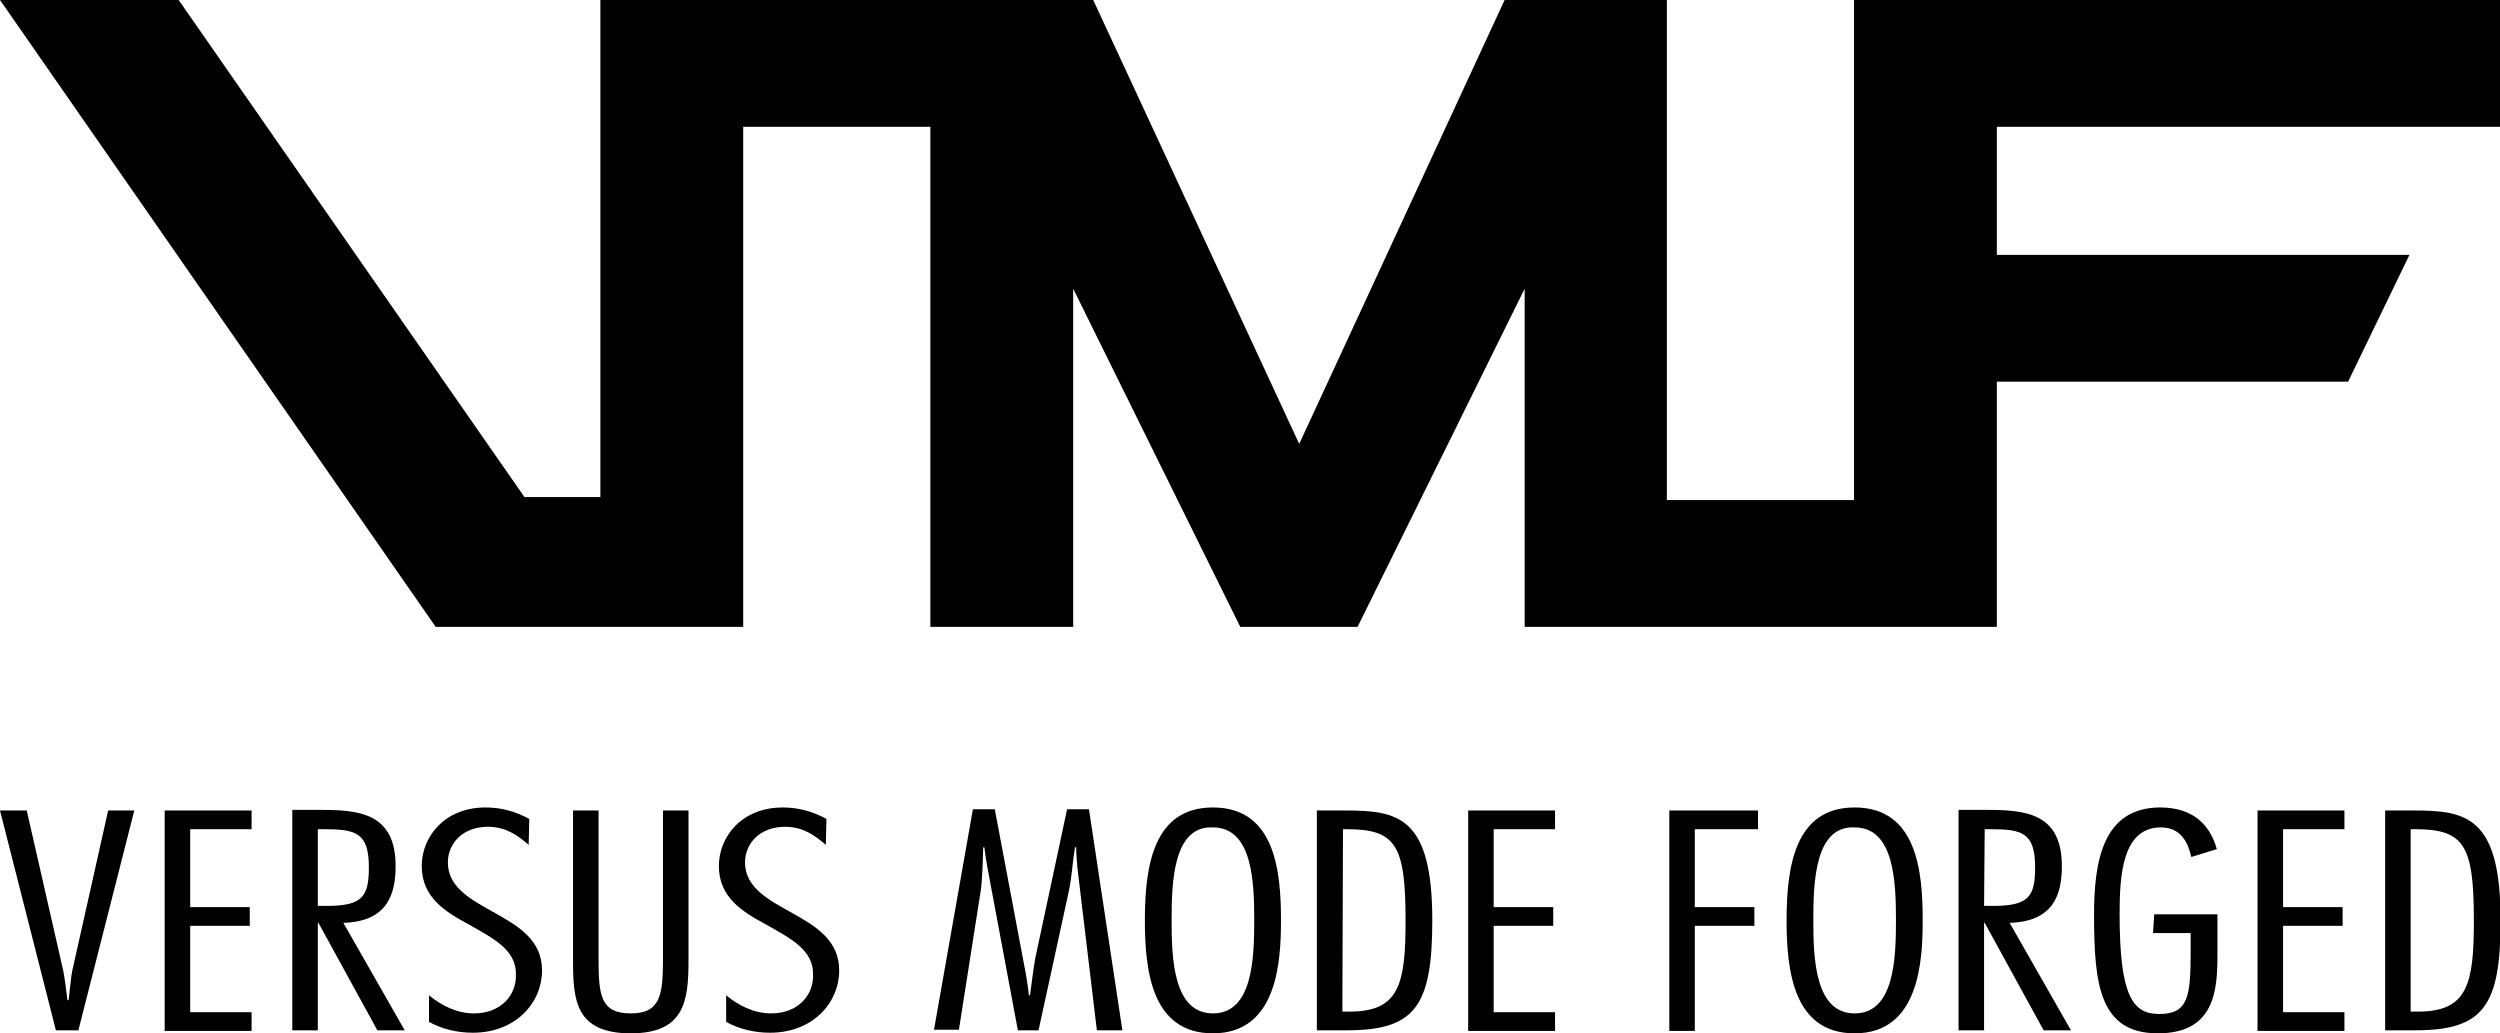 <svg width="150" height="62" viewBox="0 0 150 62" fill="none" xmlns="http://www.w3.org/2000/svg">
<g clip-path="url(#clip0_422_19578)">
<path d="M4.703 61.819H3.354L0 48.629H1.604L3.792 58.231C3.865 58.558 3.974 59.427 4.047 60.007H4.12C4.193 59.427 4.266 58.521 4.339 58.231L6.49 48.629H8.058L4.703 61.819Z" fill="black"></path>
<path d="M15.095 49.752H11.412V54.427H14.985V55.55H11.412V60.732H15.095V61.855H9.881V48.629H15.095V49.752Z" fill="black"></path>
<path d="M17.538 61.819V48.593H19.178C21.476 48.593 23.736 48.738 23.736 51.963C23.736 53.63 23.262 55.297 20.6 55.369L24.283 61.819H22.642L19.105 55.369H19.069V61.819H17.538ZM19.069 54.354H19.616C21.767 54.354 22.132 53.775 22.132 52.035C22.132 49.934 21.33 49.752 19.397 49.752H19.069V54.354Z" fill="black"></path>
<path d="M31.721 50.694C31.065 50.115 30.335 49.607 29.278 49.607C27.747 49.607 26.872 50.622 26.872 51.745C26.872 53.267 28.294 53.992 29.716 54.789C31.138 55.586 32.523 56.42 32.523 58.231C32.523 60.152 30.955 61.964 28.366 61.964C27.455 61.964 26.507 61.746 25.741 61.312V59.717C26.434 60.297 27.382 60.804 28.439 60.804C30.08 60.804 30.992 59.681 30.955 58.485C30.992 56.963 29.533 56.275 28.148 55.478C26.726 54.717 25.304 53.847 25.304 51.963C25.304 50.187 26.689 48.448 29.132 48.448C30.117 48.448 30.955 48.701 31.757 49.136L31.721 50.694Z" fill="black"></path>
<path d="M41.31 57.652C41.31 60.08 41.055 62 37.846 62C34.528 62 34.383 60.007 34.383 57.652V48.629H35.914V57.579C35.914 59.753 36.06 60.804 37.846 60.804C39.596 60.804 39.779 59.753 39.779 57.579V48.629H41.31V57.652Z" fill="black"></path>
<path d="M49.55 50.694C48.894 50.115 48.165 49.607 47.107 49.607C45.576 49.607 44.701 50.622 44.701 51.745C44.701 53.267 46.123 53.992 47.545 54.789C48.967 55.586 50.352 56.42 50.352 58.231C50.352 60.152 48.785 61.964 46.196 61.964C45.284 61.964 44.336 61.746 43.571 61.312V59.717C44.264 60.297 45.211 60.804 46.269 60.804C47.91 60.804 48.821 59.681 48.785 58.485C48.821 56.963 47.363 56.275 45.977 55.478C44.555 54.717 43.133 53.847 43.133 51.963C43.133 50.187 44.519 48.448 46.962 48.448C47.946 48.448 48.785 48.701 49.587 49.136L49.55 50.694Z" fill="black"></path>
<path d="M67.343 61.819H65.812L64.645 52.072C64.609 51.637 64.572 51.238 64.572 50.84H64.499C64.353 51.709 64.317 52.579 64.135 53.449L62.312 61.819H61.072L59.249 52.072C59.176 51.637 59.103 51.238 59.067 50.84H58.994C58.957 51.709 58.957 52.579 58.848 53.412L57.535 61.783H56.04L58.374 48.557H59.687L61.546 58.413C61.619 58.848 61.692 59.282 61.728 59.717H61.801C61.911 58.956 61.983 58.195 62.129 57.434L64.025 48.557H65.338L67.343 61.819Z" fill="black"></path>
<path d="M76.859 55.224C76.859 57.688 76.641 62 72.776 62C69.13 62 68.692 58.304 68.692 55.224C68.692 51.89 69.239 48.448 72.776 48.448C76.531 48.448 76.859 52.325 76.859 55.224ZM70.296 55.224C70.296 57.543 70.406 60.804 72.776 60.804C75.146 60.804 75.255 57.543 75.255 55.224C75.255 52.905 75.146 49.644 72.776 49.644C70.406 49.535 70.296 52.869 70.296 55.224Z" fill="black"></path>
<path d="M79.011 48.629H80.688C83.86 48.629 85.938 48.955 85.938 55.224C85.938 60.406 84.881 61.819 80.797 61.819H79.011V48.629ZM80.542 60.696H80.98C83.969 60.696 84.334 59.029 84.334 55.224C84.334 50.694 83.751 49.752 80.797 49.752H80.579L80.542 60.696Z" fill="black"></path>
<path d="M93.303 49.752H89.621V54.427H93.194V55.55H89.621V60.732H93.303V61.855H88.09V48.629H93.303V49.752Z" fill="black"></path>
<path d="M105.445 49.752H101.689V54.427H105.262V55.55H101.689V61.855H100.158V48.629H105.481V49.752H105.445Z" fill="black"></path>
<path d="M115.362 55.224C115.362 57.688 115.143 62 111.279 62C107.632 62 107.195 58.304 107.195 55.224C107.195 51.89 107.742 48.448 111.279 48.448C115.034 48.448 115.362 52.325 115.362 55.224ZM108.799 55.224C108.799 57.543 108.909 60.804 111.279 60.804C113.649 60.804 113.758 57.543 113.758 55.224C113.758 52.905 113.649 49.644 111.279 49.644C108.909 49.535 108.799 52.869 108.799 55.224Z" fill="black"></path>
<path d="M117.513 61.819V48.593H119.154C121.451 48.593 123.712 48.738 123.712 51.963C123.712 53.63 123.238 55.297 120.576 55.369L124.259 61.819H122.618L119.081 55.369H119.045V61.819H117.513ZM119.045 54.354H119.592C121.743 54.354 122.107 53.775 122.107 52.035C122.107 49.934 121.305 49.752 119.373 49.752H119.081L119.045 54.354Z" fill="black"></path>
<path d="M129.254 54.861H133.046V57.289C133.046 59.391 132.9 62 129.473 62C125.972 62 125.644 59.065 125.644 54.898C125.644 51.782 126.118 48.448 129.618 48.448C131.587 48.448 132.608 49.499 133.009 50.948L131.478 51.419C131.296 50.622 130.895 49.644 129.655 49.644C127.358 49.644 127.176 52.47 127.176 54.825C127.176 59.717 127.941 60.84 129.545 60.84C131.296 60.84 131.441 59.826 131.441 56.999V55.985H129.181L129.254 54.861Z" fill="black"></path>
<path d="M140.666 49.752H136.984V54.427H140.557V55.55H136.984V60.732H140.666V61.855H135.452V48.629H140.666V49.752Z" fill="black"></path>
<path d="M143.109 48.629H144.786C147.958 48.629 150.036 48.955 150.036 55.224C150.036 60.406 148.979 61.819 144.895 61.819H143.109V48.629ZM144.64 60.696H145.078C148.068 60.696 148.432 59.029 148.432 55.224C148.432 50.694 147.849 49.752 144.895 49.752H144.64V60.696Z" fill="black"></path>
<path d="M91.48 37.613V17.321L81.454 37.613H74.417L64.39 17.321V37.613H55.822V7.61H44.592V37.613H26.142L0 0H10.72L31.466 29.822H36.023V0H65.593L77.953 26.634L90.277 0H100.012V30.003H111.242V0H150V7.61H119.81V15.292H144.567L140.885 22.901H119.81V37.613H91.48Z" fill="black"></path>
</g>
<defs>
<clipPath id="clip0_422_19578">
<rect width="150" height="62" fill="white"></rect>
</clipPath>
</defs>
</svg>
